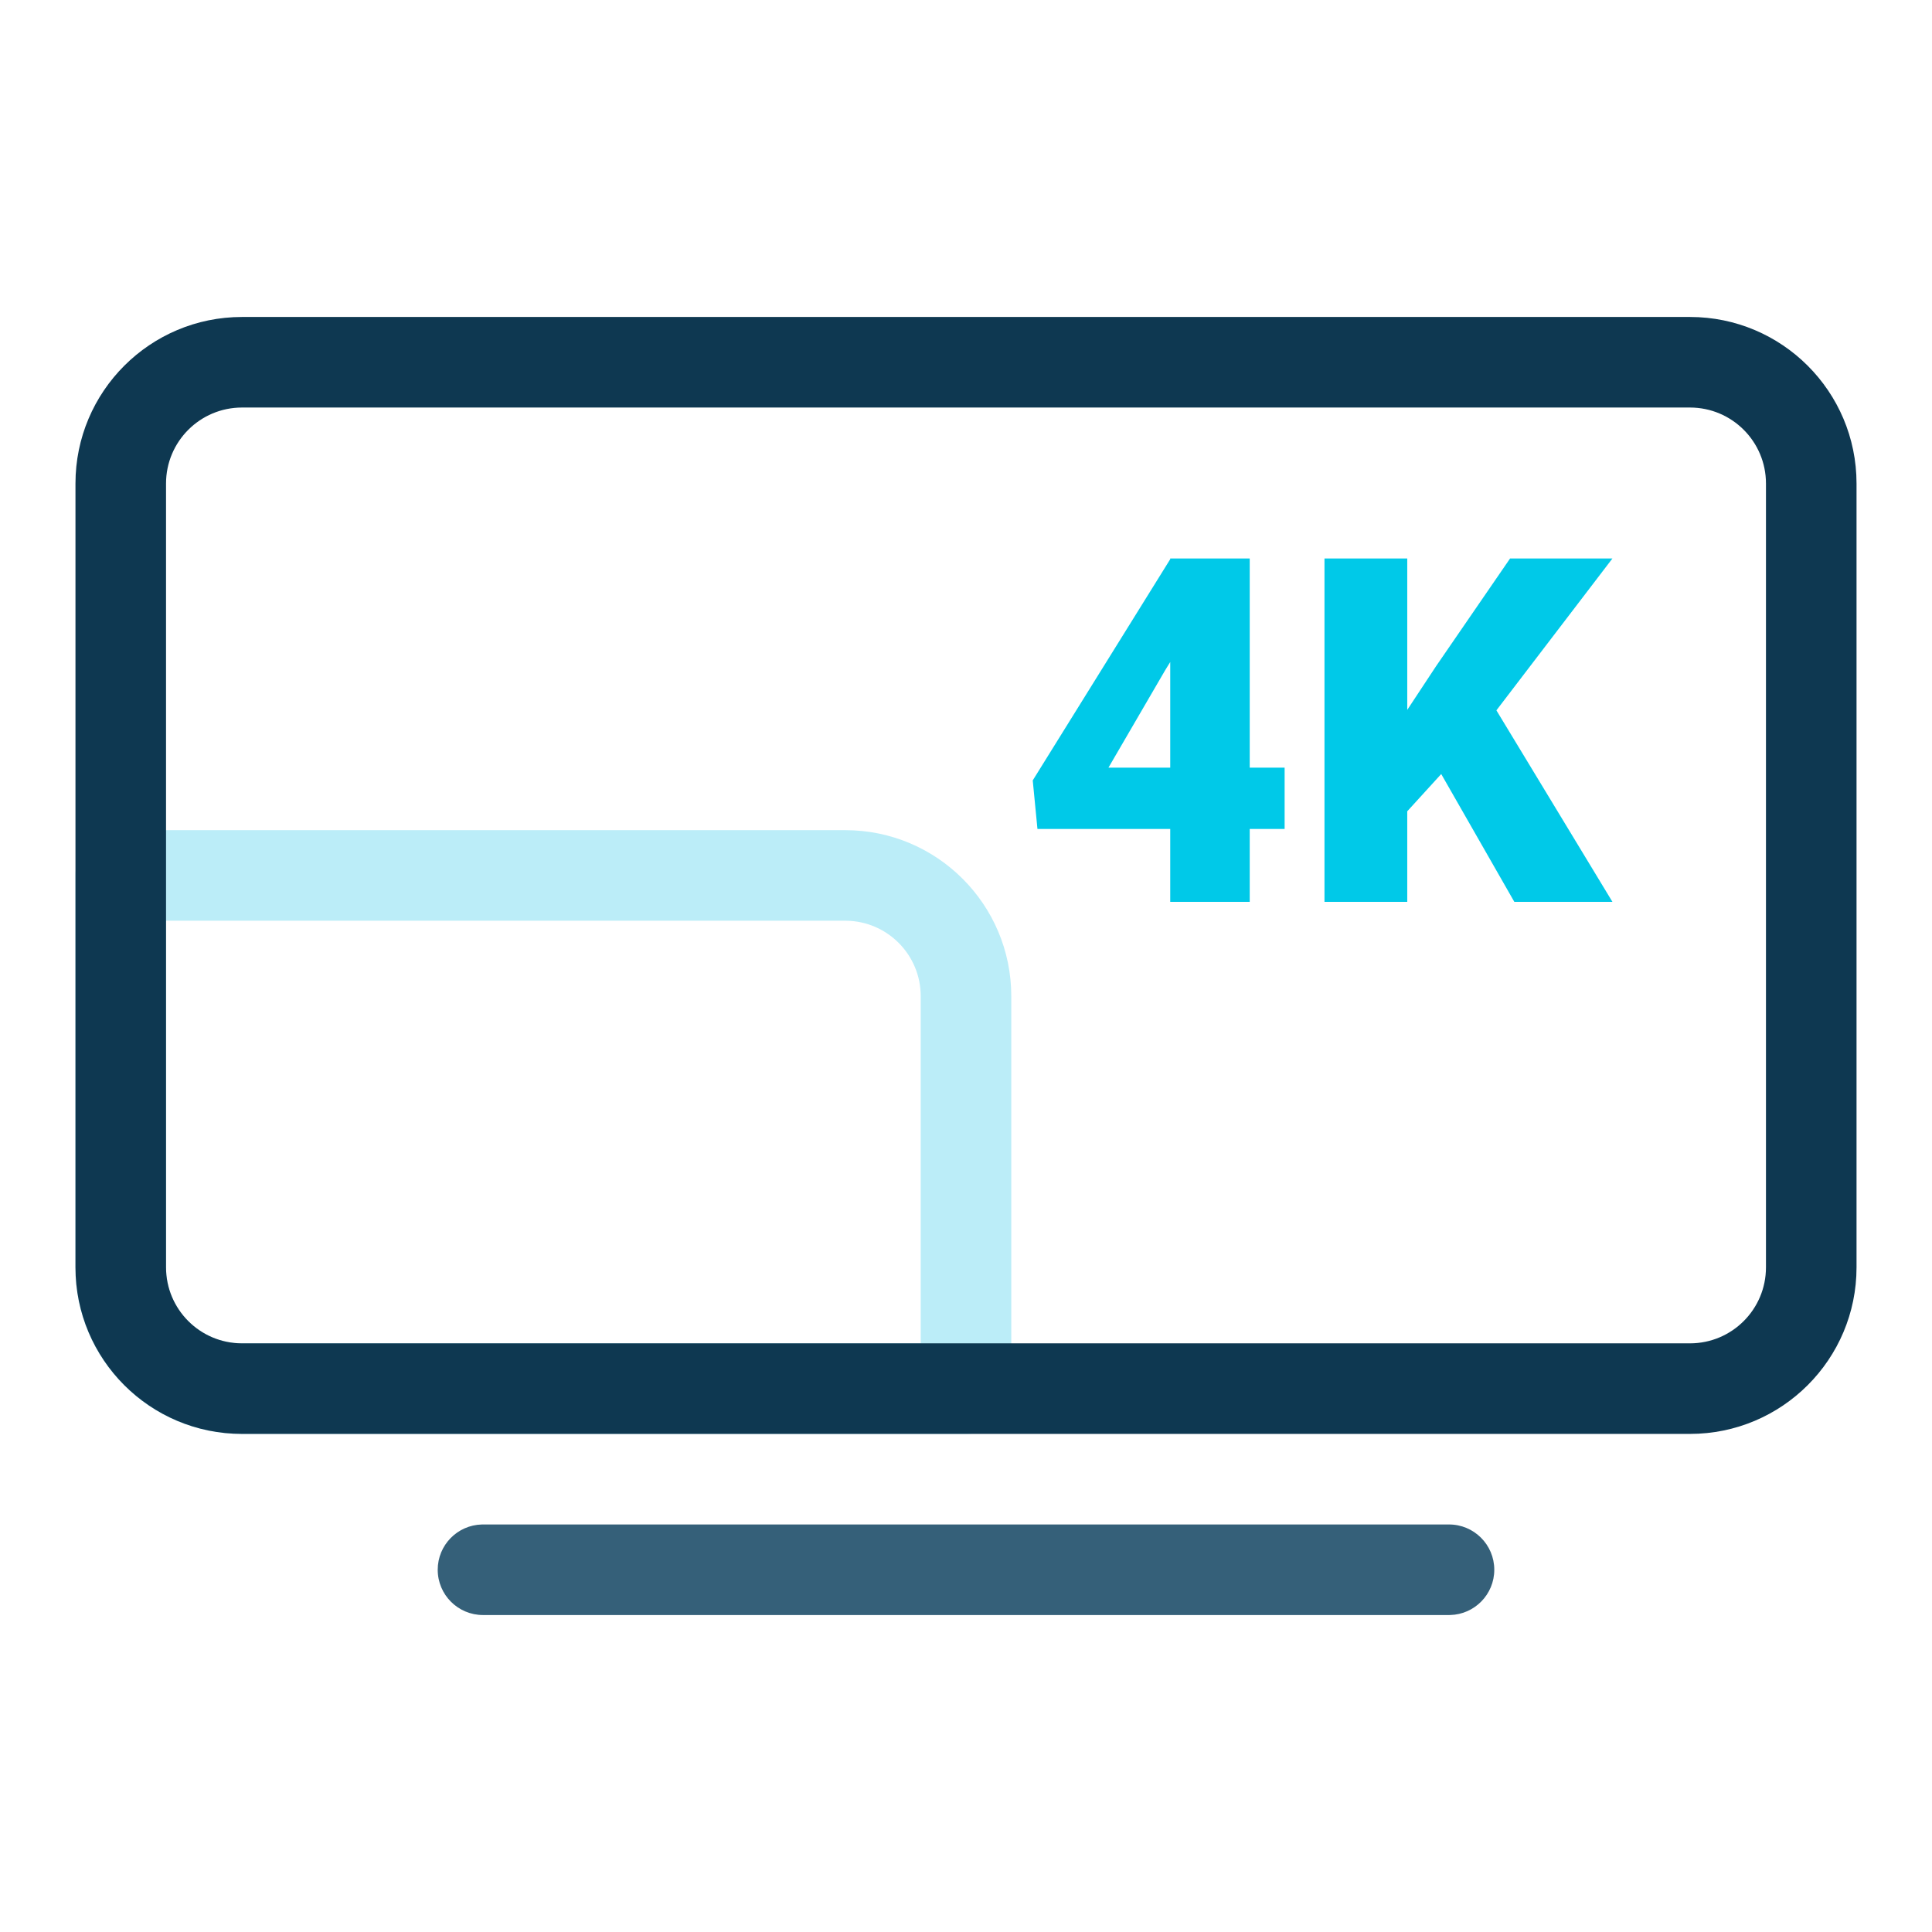 <?xml version="1.0" encoding="utf-8"?>
<svg height="60" viewBox="0 0 512 512" width="60" xmlns="http://www.w3.org/2000/svg"><g fill="none" fill-rule="nonzero"><path d="m224 220h-192c-6.627 0-12 5.373-12 12v104c0 24.301 19.699 44 44 44h192c6.627 0 12-5.373 12-12v-104c0-24.301-19.699-44-44-44zm-180 24h180l.344.003c10.887.184 19.656 9.066 19.656 19.997v92h-180c-11.046 0-20-8.954-20-20z" fill="#bbedf8"/><path d="m447.86 84h-383.72c-24.378 0-44.14 19.762-44.14 44.14v207.72c0 24.378 19.762 44.14 44.14 44.14h383.72c24.378 0 44.14-19.762 44.14-44.14v-207.72c0-24.378-19.762-44.14-44.14-44.14zm-383.72 24h383.72c11.123 0 20.14 9.017 20.14 20.14v207.72c0 11.123-9.017 20.14-20.14 20.14h-383.72c-11.123 0-20.14-9.017-20.14-20.14v-207.72c0-11.123 9.017-20.14 20.14-20.14z" fill="#0e3851"/><path d="m384 404c6.627 0 12 5.373 12 12 0 6.525-5.209 11.834-11.695 11.996l-.305.004h-256c-6.627 0-12-5.373-12-12 0-6.525 5.209-11.834 11.695-11.996l.305-.004z" fill="#356079"/><path d="m331.188 239v-19.312h9.25v-16.25h-9.25v-55.438h-21.062v.188l-36.438 58.625 1.25 12.875h35.188v19.312zm-21.062-35.562h-16.375l15.062-25.875 1.312-2.125zm62.812 35.562v-24l9-9.875 19.375 33.875h26l-30.75-50.75 30.75-40.25h-27.125l-19.625 28.562-7.625 11.562v-40.125h-21.938v91z" fill="#00c9e8"/></g></svg>